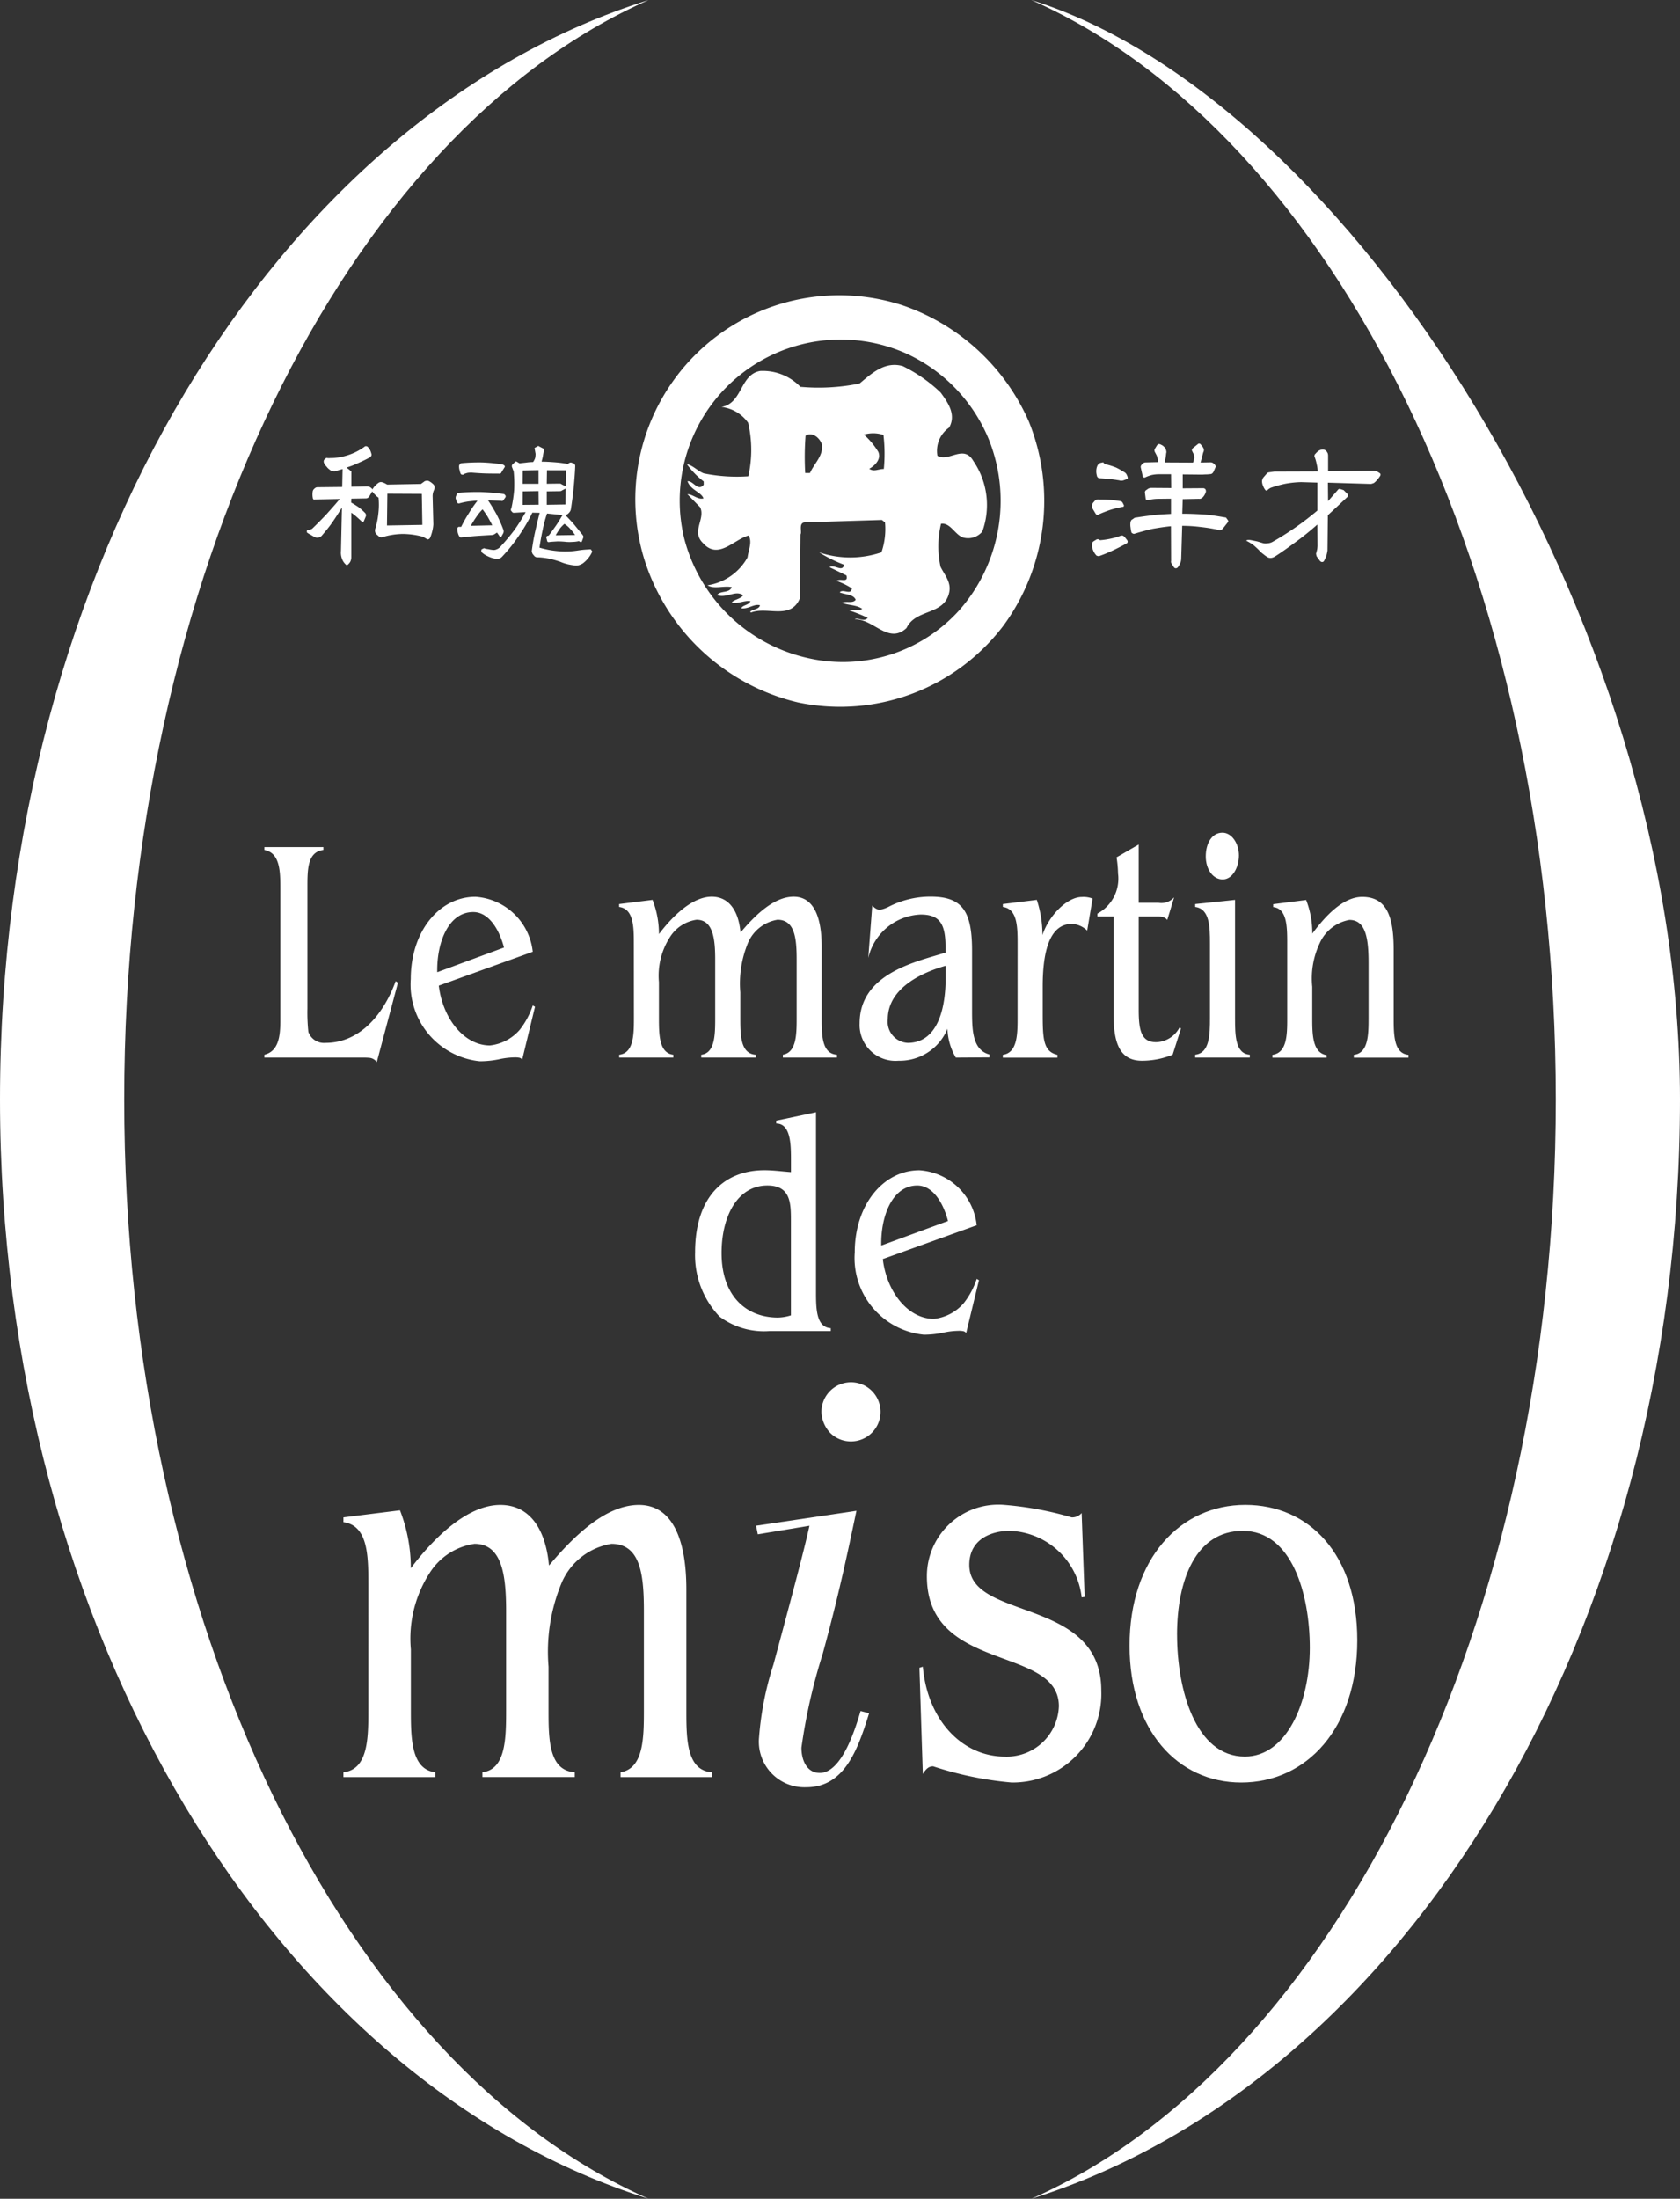 <svg xmlns="http://www.w3.org/2000/svg" width="70" height="91.578" viewBox="0 0 70 91.578"><rect x="0" y="0" width="70" height="91.578" fill="#333333" stroke="none"/><defs><style>.a{fill:#fff;}</style></defs><title>logo_w</title><path class="a" d="M5.176,45.789C5.176,23.946,14.431,5.557,27.028,0,11.542,4.85,0,23.5,0,45.789S11.54,86.724,27.022,91.577C14.427,86.017,5.176,67.63,5.176,45.789Z"/><path class="a" d="M70,45.789C70,25.686,56.194,4.14,42.969,0c12.6,5.557,21.856,23.946,21.856,45.789s-9.252,40.228-21.85,45.789C58.46,86.724,70,68.073,70,45.789Z"/><path class="a" d="M15.7,44.235a.443.443,0,0,0-.277-.174,2.473,2.473,0,0,0-.316-.013H11.016v-.119c.6-.147.665-.786.665-1.439V37.027c0-.731-.011-1.506-.665-1.626v-.119h2.459V35.4c-.656.081-.666.788-.666,1.533V42.01a7.617,7.617,0,0,0,.04.972.693.693,0,0,0,.718.453c1.331,0,2.366-1.052,2.92-2.571l.094.066Z"/><path class="a" d="M18.283,41.051c.163,1.372,1.056,2.491,2.13,2.491a1.913,1.913,0,0,0,1.242-.652,3.306,3.306,0,0,0,.543-1.014l.094.055-.534,2.2a.2.2,0,0,0-.123-.079,1.041,1.041,0,0,0-.215-.012,3.138,3.138,0,0,0-.637.08,4.062,4.062,0,0,1-.789.08,3.21,3.21,0,0,1-2.879-3.426c0-1.983,1.189-3.423,2.695-3.423a2.572,2.572,0,0,1,2.388,2.29ZM21,39.465c-.195-.744-.627-1.478-1.282-1.478-1.045,0-1.526,1.293-1.5,2.505Z"/><path class="a" d="M26.41,39.292c0-.692-.01-1.439-.613-1.518v-.12l1.392-.174a3.9,3.9,0,0,1,.267,1.425c.553-.733,1.384-1.558,2.2-1.558.726,0,1.118.6,1.2,1.492.593-.705,1.383-1.492,2.213-1.492s1.167.839,1.167,2.077v2.986c0,.718.011,1.478.637,1.518v.119H32.62v-.119c.563-.093.574-.84.574-1.518V39.972c0-.88-.072-1.664-.8-1.664a1.62,1.62,0,0,0-1.221.946,4.434,4.434,0,0,0-.327,2.078v1.079c0,.718.011,1.478.645,1.518v.119H29.219v-.119c.57-.067.581-.828.581-1.518V39.972c0-.853-.081-1.664-.777-1.664a1.575,1.575,0,0,0-1.107.719,2.979,2.979,0,0,0-.461,1.878v1.506c0,.69.011,1.451.6,1.518v.119H25.8v-.119c.6-.067.613-.828.613-1.518Z"/><path class="a" d="M39.826,44.048a2.491,2.491,0,0,1-.348-1.2,2.152,2.152,0,0,1-2.04,1.33,1.494,1.494,0,0,1-1.62-1.557c0-2.092,2.388-2.571,3.578-2.945v-.253c0-.987-.278-1.332-1.036-1.332A2.335,2.335,0,0,0,36.178,39.9l.166-2.185c.192.2.3.228.654.067a3.812,3.812,0,0,1,1.772-.438c1.3,0,1.732.574,1.732,2.238v2.5c0,.8.01,1.65.729,1.838v.119ZM39.4,40.225c-.81.227-2.409.852-2.409,2.223a.881.881,0,0,0,.83.987c1.309,0,1.579-1.572,1.579-2.665Z"/><path class="a" d="M42.4,39.292c0-.692-.011-1.439-.614-1.518v-.12L43.2,37.48a4.63,4.63,0,0,1,.235,1.467c.276-.84,1.045-1.588,1.64-1.588a1.034,1.034,0,0,1,.449.067L45.3,38.759a.99.99,0,0,0-.634-.279c-.994,0-1.22,1.306-1.22,2.6v1.068c0,1.091.01,1.65.613,1.784v.119H41.785v-.119c.6-.081.614-.84.614-1.518Z"/><path class="a" d="M46.4,38.172h-.675v-.12a1.651,1.651,0,0,0,.86-1.666,4.794,4.794,0,0,0-.062-.679l.923-.533V37.6h.818a.71.71,0,0,0,.657-.226l-.286.944c-.1-.147-.308-.147-.442-.147h-.747v3.891c0,.867.112,1.344.729,1.344a1.135,1.135,0,0,0,.971-.611l.062.039-.348,1.093a3.366,3.366,0,0,1-1.281.251c-.984,0-1.18-.849-1.18-1.945Z"/><path class="a" d="M51.46,37.48v4.93c0,.718.012,1.478.614,1.518v.119H49.8v-.119c.6-.067.615-.828.615-1.518V39.292c0-.692-.011-1.439-.615-1.518v-.12ZM50.24,35.669c0-.546.256-.987.695-.987.392,0,.687.454.687.946s-.266,1-.676,1S50.24,36.2,50.24,35.669Z"/><path class="a" d="M53.634,39.279c0-.693-.011-1.438-.585-1.5v-.12l1.373-.174a3.772,3.772,0,0,1,.257,1.4c.542-.731,1.281-1.53,2.082-1.53,1.085,0,1.309.945,1.309,2.224V42.4c0,.721.011,1.479.616,1.533v.119H56.41v-.119c.6-.067.614-.828.614-1.533v-2.3c0-1.026-.123-1.785-.8-1.785a1.679,1.679,0,0,0-1.238.972,3.429,3.429,0,0,0-.309,1.811V42.4c0,.693.01,1.452.6,1.546v.106H53.018v-.119c.605-.081.616-.828.616-1.518Z"/><path class="a" d="M34,46.324V53.8c0,.719.01,1.478.616,1.519v.12H32.056a3.11,3.11,0,0,1-2.071-.6,3.7,3.7,0,0,1-1.023-2.679c0-2.331,1.229-3.421,2.89-3.421.37,0,.737.052,1.105.078V48.3c0-.628-.009-1.506-.615-1.506v-.119Zm-1.045,4.53c0-.745-.009-1.478-.983-1.478-1.24,0-1.907,1.278-1.907,2.81,0,1.825,1.056,2.69,2.347,2.69a1.9,1.9,0,0,0,.543-.092Z"/><path class="a" d="M36.783,52.439c.163,1.373,1.054,2.492,2.13,2.492a1.92,1.92,0,0,0,1.24-.652,3.279,3.279,0,0,0,.544-1.014l.093.055-.533,2.2a.194.194,0,0,0-.125-.078.9.9,0,0,0-.214-.013,3.122,3.122,0,0,0-.635.08,4.017,4.017,0,0,1-.789.081,3.211,3.211,0,0,1-2.88-3.428c0-1.982,1.189-3.421,2.694-3.421a2.57,2.57,0,0,1,2.388,2.29ZM39.5,50.854c-.194-.745-.626-1.478-1.281-1.478-1.047,0-1.526,1.292-1.5,2.5Z"/><path class="a" d="M15.348,65.967c0-1.171-.017-2.433-1.039-2.569v-.2l2.357-.294a6.619,6.619,0,0,1,.451,2.413c.937-1.24,2.34-2.638,3.729-2.638,1.232,0,1.891,1.014,2.029,2.525,1.007-1.194,2.343-2.525,3.746-2.525,1.386,0,1.977,1.421,1.977,3.515v5.052c0,1.217.017,2.5,1.074,2.57v.2H25.857v-.2c.955-.158.972-1.42.972-2.57V67.117c0-1.487-.122-2.817-1.353-2.817a2.733,2.733,0,0,0-2.064,1.6,7.475,7.475,0,0,0-.556,3.517v1.827c0,1.217.017,2.5,1.093,2.57v.2H20.1v-.2c.97-.114.988-1.4.988-2.57V67.117c0-1.441-.14-2.817-1.318-2.817A2.659,2.659,0,0,0,17.9,65.518a5.037,5.037,0,0,0-.781,3.178v2.549c0,1.172.018,2.456,1.023,2.57v.2H14.309v-.2c1.022-.114,1.039-1.4,1.039-2.57Z"/><path class="a" d="M45.194,66.511l-.124.021a3.121,3.121,0,0,0-3-2.773c-.677,0-1.683.291-1.683,1.421,0,2.345,5.5,1.307,5.5,5.229a3.69,3.69,0,0,1-3.744,3.832,14.491,14.491,0,0,1-3.262-.674c-.207,0-.311.134-.43.317l-.142-4.421.142-.045c.205,2.278,1.678,3.744,3.415,3.744a2.173,2.173,0,0,0,2.254-2.1c0-2.545-5.5-1.371-5.5-5.408a2.979,2.979,0,0,1,3.244-2.975,13.838,13.838,0,0,1,2.788.519.517.517,0,0,0,.417-.181Z"/><path class="a" d="M47.065,68.539c0-3.63,2.116-5.862,4.822-5.862,2.655,0,4.666,2.053,4.666,5.636,0,3.674-2.115,5.929-4.838,5.929C49.077,74.241,47.065,72.077,47.065,68.539Zm1.979-.451c0,2.276.765,5.073,2.826,5.073,1.717,0,2.705-2.209,2.705-4.532,0-2.234-.744-4.869-2.793-4.869C49.823,63.759,49.043,65.81,49.043,68.088Z"/><path class="a" d="M35.685,62.924c-.406,1.935-.763,3.609-1.41,5.972a23.828,23.828,0,0,0-.882,3.894c0,.55.24,1.052.765,1.052.957,0,1.527-2.006,1.7-2.579l.355.093c-.476,1.53-1.026,3.083-2.625,3.083a1.9,1.9,0,0,1-1.961-2.079,13.028,13.028,0,0,1,.6-3.033c.785-2.916,1.288-4.8,1.5-5.781l-2.152.357-.072-.357Zm-1.458-4.112a1.231,1.231,0,1,1,1.245,1.222,1.222,1.222,0,0,1-.884-.358A1.333,1.333,0,0,1,34.227,58.813Z"/><path class="a" d="M37.613,12.719A8.5,8.5,0,0,0,26.85,23.307a8.849,8.849,0,0,0,6.418,5.953,8.545,8.545,0,0,0,8.55-3.213,8.8,8.8,0,0,0,1.046-8.5A8.893,8.893,0,0,0,37.613,12.719ZM40,25.382A6.533,6.533,0,0,1,33.625,27.4a6.87,6.87,0,0,1-5.112-4.958,6.708,6.708,0,0,1,9.212-7.734,6.749,6.749,0,0,1,3.5,3.654A6.892,6.892,0,0,1,40,25.382Z"/><path class="a" d="M39.059,18.983a1.181,1.181,0,0,1,.488-1.174c.308-.54-.055-1.051-.354-1.46a6.311,6.311,0,0,0-1.576-1.1c-.739-.212-1.284.289-1.8.724a8.517,8.517,0,0,1-2.466.139,2.177,2.177,0,0,0-1.681-.661c-.849.158-.727,1.344-1.608,1.5a1.581,1.581,0,0,1,1.109.656,4.962,4.962,0,0,1,.008,2.23,6.917,6.917,0,0,1-1.858-.122c-.265-.107-.467-.345-.7-.38a3.446,3.446,0,0,0,.7.717v.137c-.24.3-.436-.175-.675-.145.132.375.57.446.666.714-.234.066-.437-.172-.67-.174l.531.545c.233.477-.384,1.009.118,1.49.635.716,1.289-.155,1.9-.314.164.267-.006.6-.043.909a2.3,2.3,0,0,1-1.668,1.163c.269.173.675.008,1.01.078-.1.27-.5.131-.607.334.4.139.778-.23,1.081.008-.138.17-.377.166-.478.3.233.069.54-.1.779-.061-.037.167-.343.165-.375.3.3.038.541-.2.775-.126-.033.17-.305.165-.409.268l.035.035c.679-.267,1.65.32,2.035-.587l.029-2.67c.07-.1-.094-.473.175-.5l3.214-.1.131.1a2.971,2.971,0,0,1-.148,1.248,4.042,4.042,0,0,1-2.6,0,6,6,0,0,0,1.043.519c-.071.335-.4-.038-.608.1l.705.343c.094.339-.274.1-.41.231a2.881,2.881,0,0,1,.638.31c-.034.305-.37,0-.508.165.235.1.573.073.667.31-.133.171-.4.03-.569.129.267.106.605.078.839.247-.105.1-.37,0-.543.064a7.319,7.319,0,0,1,.777.31c-.174.2-.407-.038-.544.062.78-.024,1.408,1.064,2.158.363.383-.808,1.561-.522,1.774-1.465.107-.439-.194-.749-.357-1.086a4,4,0,0,1,.02-1.79c.408-.063.6.515.974.585a.774.774,0,0,0,.746-.26,3.248,3.248,0,0,0-.374-2.943C40.15,18.492,39.53,19.26,39.059,18.983ZM33.75,19.7h-.2a11.762,11.762,0,0,1,.015-1.554c.273-.166.574.073.675.345C34.33,18.965,33.924,19.3,33.75,19.7Zm3.076-.167c-.238,0-.408.129-.608-.007.237-.133.511-.4.378-.705a3.064,3.064,0,0,0-.6-.718,1.347,1.347,0,0,1,.814.013A6.65,6.65,0,0,1,36.826,19.534Z"/><path class="a" d="M14.258,20.282l.016-.745-.22.063a.266.266,0,0,1-.174.028.276.276,0,0,1-.158-.078.491.491,0,0,1-.115-.116.445.445,0,0,1-.1-.138.175.175,0,0,1-.019-.076.169.169,0,0,1,.019-.072l.09-.077a.58.58,0,0,0,.173.006,1.73,1.73,0,0,0,.18-.006,2.6,2.6,0,0,0,.644-.147,2.414,2.414,0,0,0,.593-.317.09.09,0,0,1,.064-.025.156.156,0,0,1,.066.025.732.732,0,0,1,.1.131.916.916,0,0,1,.057.16.123.123,0,0,1,0,.078.213.213,0,0,1-.048.065c-.162.09-.324.166-.486.238a3.831,3.831,0,0,1-.5.195l.2.16v.638l.657-.014a.283.283,0,0,1,.126.034.44.44,0,0,1,.1.09.488.488,0,0,1,.1-.141,1,1,0,0,1,.134-.121.2.2,0,0,1,.092-.041.237.237,0,0,1,.1.014c.034.012.064.026.1.04a.369.369,0,0,0,.09.05l1.4-.026.123-.09a.162.162,0,0,1,.086-.04.3.3,0,0,1,.1,0,.587.587,0,0,1,.113.065,1.121,1.121,0,0,1,.107.09.254.254,0,0,1,.04.1.273.273,0,0,1-.012.1.77.77,0,0,0-.052.136.632.632,0,0,0-.018.149l.03,1.173a1.553,1.553,0,0,1-.047.292,1.784,1.784,0,0,1-.093.278c-.025.026-.038.045-.063.049a.065.065,0,0,1-.075-.012l-.152-.09a3.278,3.278,0,0,0-.86-.118,3.068,3.068,0,0,0-.843.137.149.149,0,0,1-.069,0,.09.09,0,0,1-.065-.033l-.087-.075a.187.187,0,0,1-.07-.111.252.252,0,0,1,.006-.142,3.307,3.307,0,0,0,.128-.639,3.078,3.078,0,0,0,.006-.651.558.558,0,0,1-.134-.11.888.888,0,0,1-.128-.149l-.122.208a.13.13,0,0,1-.058.059.148.148,0,0,1-.082.026l-.61.011-.006.162c.106.058.208.124.315.195a3.054,3.054,0,0,1,.272.245.209.209,0,0,1,.029.057.259.259,0,0,1,0,.066l-.083.2c-.012.027-.024.046-.04.046a.042.042,0,0,1-.052-.02c-.07-.066-.139-.129-.211-.192a1.945,1.945,0,0,0-.225-.175v1.843a.412.412,0,0,1-.047.208.46.46,0,0,1-.137.143.556.556,0,0,1-.2-.265.736.736,0,0,1-.046-.343l.04-1.8c-.128.208-.256.406-.389.6s-.284.375-.436.554a.236.236,0,0,1-.139.09.225.225,0,0,1-.162-.012,1.521,1.521,0,0,1-.176-.1.7.7,0,0,1-.161-.1l.005-.08a.114.114,0,0,1,.017-.024c.005,0,.011-.006.022-.006a.108.108,0,0,0,.1-.006.211.211,0,0,0,.084-.04q.3-.289.594-.6c.184-.207.372-.413.552-.633l-1.039.02a.056.056,0,0,1-.043,0c-.015-.006-.029-.012-.033-.026a.679.679,0,0,1-.023-.162.772.772,0,0,1,.011-.155.192.192,0,0,1,.076-.113.164.164,0,0,1,.121-.054Zm1.882.281-.016,1.323,1.474-.025-.022-1.291Z"/><path class="a" d="M19.056,20.531a8.632,8.632,0,0,1,.974-.038,9.623,9.623,0,0,1,.976.085l.059.063c0,.013.005.02.005.032s-.005.026-.005.033l-.083.115a.09.09,0,0,1-.039.039.068.068,0,0,1-.059,0l-.552-.025c.127.187.244.38.354.581a5.665,5.665,0,0,1,.28.627.28.28,0,0,1,.021.082.21.21,0,0,1-.017.083l-.08.142c-.012.013-.017.019-.029.019s-.024,0-.029-.012l-.123-.176-.109.071a.111.111,0,0,1-.065.021.163.163,0,0,1-.076.013c-.207.012-.412.024-.615.038s-.413.039-.616.057c-.024.006-.04.006-.052-.005s-.024-.013-.037-.033a.488.488,0,0,1-.062-.148.419.419,0,0,1-.022-.153.08.08,0,0,1,.011-.066.256.256,0,0,1,.042-.034h.108a5.519,5.519,0,0,1,.314-.558,4.9,4.9,0,0,1,.367-.53c-.126,0-.257.019-.379.031a3.2,3.2,0,0,0-.371.078.077.077,0,0,1-.075-.008.08.08,0,0,1-.042-.058L19,20.8a.129.129,0,0,1-.015-.065A.217.217,0,0,1,19,20.661Zm.173-1.239a7.964,7.964,0,0,1,.854-.032,7.192,7.192,0,0,1,.848.083l.051.02a.441.441,0,0,0,.048.039.133.133,0,0,0,.005.025c0,.013,0,.025-.005.025l-.133.213c-.013.028-.024.046-.042.054a.1.1,0,0,1-.07.006c-.185,0-.378,0-.565-.006s-.376-.019-.562-.034a1.113,1.113,0,0,0-.165.008,1.015,1.015,0,0,0-.156.049.07.07,0,0,1-.074.028.077.077,0,0,1-.07-.04.726.726,0,0,1-.042-.141.5.5,0,0,1-.024-.143.143.143,0,0,1,.024-.1A.1.1,0,0,1,19.229,19.292Zm.878,1.922a2.033,2.033,0,0,0-.268.329,3.417,3.417,0,0,0-.221.356l.894-.021c-.058-.115-.122-.231-.184-.34S20.181,21.313,20.107,21.215Zm2.2-2.574.1-.057a.145.145,0,0,1,.035-.008c.005.008.012.016.018.016l.175.09c.011,0,.016.02.028.03a.167.167,0,0,1,0,.045c-.014.085-.03.161-.042.239s-.04.161-.053.233c.175,0,.362.012.547.026a4.959,4.959,0,0,1,.552.072.122.122,0,0,1,.075-.053.088.088,0,0,1,.08,0c.017.006.035.013.058.019a.151.151,0,0,1,.052.026.155.155,0,0,1,.024.038.231.231,0,0,1,.012.052c-.012.3-.036.6-.065.9s-.07.6-.116.9a.28.28,0,0,1-.08.15.317.317,0,0,1-.147.1c.129.128.249.257.372.4l.348.428a.173.173,0,0,0,.024.037c0,.02.005.039.005.053l-.064.173-.012.013c0,.015-.008.015-.016.015s-.018.006-.024,0a.022.022,0,0,1-.017-.007l-.058-.033a1.178,1.178,0,0,1-.261.033,1.752,1.752,0,0,1-.261,0,3.355,3.355,0,0,0-.361-.021c-.128.008-.244.013-.358.028-.024.006-.036.006-.048-.007a.044.044,0,0,1-.03-.039l-.033-.131a.046.046,0,0,1,0-.045c.006-.012.018-.019.03-.032l.07-.019c.1-.129.2-.271.3-.413s.178-.283.273-.437l-.645-.066a5.077,5.077,0,0,0-.188.71c-.052.23-.092.472-.129.71a3.758,3.758,0,0,0,.715.141,3.346,3.346,0,0,0,.727,0c.11-.012.227-.033.343-.046s.238-.018.354-.025l.064.091a1.26,1.26,0,0,1-.4.5.849.849,0,0,1-.151.069.469.469,0,0,1-.167.015,2.454,2.454,0,0,1-.314-.053,1.8,1.8,0,0,1-.3-.1,4.141,4.141,0,0,0-.454-.13,3.057,3.057,0,0,0-.457-.057.428.428,0,0,1-.094-.006.229.229,0,0,1-.069-.038l-.083-.1a.726.726,0,0,1-.029-.077.188.188,0,0,1,0-.079c.035-.264.081-.528.14-.786s.115-.51.185-.768l-.306-.007a7.076,7.076,0,0,1-.565.967,6.7,6.7,0,0,1-.7.872.249.249,0,0,1-.134.077.344.344,0,0,1-.157,0,1.109,1.109,0,0,1-.3-.1.933.933,0,0,1-.269-.18v-.067a.049.049,0,0,1,.041-.055l.07-.035a.609.609,0,0,0,.174.04,1.483,1.483,0,0,0,.173.031.288.288,0,0,0,.18-.024.376.376,0,0,0,.158-.11c.2-.214.388-.439.57-.677a7.681,7.681,0,0,0,.48-.762l-.451.027h-.048a.067.067,0,0,1-.052-.02l-.052-.059c-.012-.012-.012-.031-.012-.058a.066.066,0,0,1,.019-.044,5.647,5.647,0,0,0,.117-.763,5.452,5.452,0,0,0-.019-.773l-.076-.2a.134.134,0,0,1,0-.039.093.093,0,0,1,.01-.039l.13-.128a.066.066,0,0,1,.035-.013.068.068,0,0,1,.034.013l.11.064c.093-.013.191-.019.287-.032a1.945,1.945,0,0,1,.276-.02.617.617,0,0,0,.088-.167.807.807,0,0,0,.017-.179l-.035-.193c-.011-.008-.011-.02-.006-.033S22.286,18.646,22.3,18.64Zm-.525.954-.005.556h.662l0-.568Zm0,.871-.005.563.667-.006-.005-.568Zm1,0,0,.56.782-.013.005-.665-.161.085a.053.053,0,0,1-.034.018.1.1,0,0,1-.043.007Zm.008-.879-.008.563.535-.007c.012,0,.029.007.055.007.009.012.028.019.044.031l.157.078.006-.671Zm.726,2.234a1.34,1.34,0,0,0-.2.213c-.057.09-.116.174-.162.263l.808-.012a2.106,2.106,0,0,0-.205-.259A1.043,1.043,0,0,0,23.512,21.816Z"/><path class="a" d="M45.615,20.86a.222.222,0,0,1,.053-.039.112.112,0,0,1,.062-.018c.163,0,.32,0,.481.012s.315.032.477.059a.352.352,0,0,1,.058.025c.012.012.022.032.035.047l.04.083a.092.092,0,0,1,.011.026.079.079,0,0,1-.011.033c-.006.012-.012.019-.017.019a.058.058,0,0,1-.03.005,4.056,4.056,0,0,0-.51.124,5.132,5.132,0,0,0-.489.192.067.067,0,0,1-.065.021.216.216,0,0,1-.051-.04l-.135-.225a.168.168,0,0,1-.024-.118.2.2,0,0,1,.037-.115Zm.065,1.614a.136.136,0,0,1,.08-.014.3.3,0,0,1,.075.04,3.374,3.374,0,0,0,.436-.063,2.562,2.562,0,0,0,.423-.124.313.313,0,0,1,.081-.007.394.394,0,0,1,.075.046l.122.156a.117.117,0,0,1,.013.065.094.094,0,0,1-.038.058c-.185.1-.376.2-.563.288a5.9,5.9,0,0,1-.581.241.089.089,0,0,1-.069-.007.078.078,0,0,1-.064-.032.7.7,0,0,1-.129-.214.537.537,0,0,1-.04-.251.134.134,0,0,1,.019-.064.117.117,0,0,1,.035-.04Zm.044-3.071a.175.175,0,0,1,.064-.085.165.165,0,0,1,.092-.045l.089-.019a.173.173,0,0,0,.058.063.137.137,0,0,0,.07.026,3.053,3.053,0,0,1,.408.131,3.562,3.562,0,0,1,.383.219.414.414,0,0,0,.039.044c.013.021.018.04.031.059l.024.064a.175.175,0,0,1,.007.059c-.013.025-.026.038-.043.038L46.829,20a.271.271,0,0,1-.095.02.241.241,0,0,1-.1-.014l-.411-.058c-.14-.012-.279-.02-.42-.031a.071.071,0,0,1-.058-.033.086.086,0,0,1-.039-.065.644.644,0,0,1-.028-.211A.533.533,0,0,1,45.724,19.4Zm2.487-.858a.2.2,0,0,1,.056-.047.121.121,0,0,1,.076.008.892.892,0,0,1,.118.063c.034.034.071.067.1.1a.661.661,0,0,1,.03.1.173.173,0,0,1,0,.109c-.007.063-.013.122-.024.187s-.028.136-.039.195l1.184.006.044-.162a.2.2,0,0,0,.006-.1.668.668,0,0,0-.027-.091l-.06-.122a.086.086,0,0,1-.01-.065.165.165,0,0,1,.034-.058l.215-.173a.066.066,0,0,1,.051-.019.094.094,0,0,1,.058.026l.088.109a.287.287,0,0,1,.048.109.182.182,0,0,1-.025.124l-.11.42.425-.008a.282.282,0,0,1,.065.013.57.57,0,0,0,.052.032l.057.058a.377.377,0,0,1,.029.052.12.12,0,0,1-.006.05l-.08.182a.281.281,0,0,1-.052.071.132.132,0,0,1-.082.032c-.065.006-.122.013-.182.013s-.128.008-.185.008l-.785-.008,0,.58.859-.006a.122.122,0,0,1,.089.047.173.173,0,0,1,.018.1.548.548,0,0,1-.119.22.242.242,0,0,1-.088.065.158.158,0,0,1-.091.011l-.669.014-.018.607c.291,0,.588.012.889.031s.593.071.9.122c.012,0,.024.007.036.007a.393.393,0,0,1,.026.039l.052.071a.081.081,0,0,1,.013.038.085.085,0,0,1-.016.046l-.217.276a.162.162,0,0,1-.075.04.081.081,0,0,1-.087.006,6.879,6.879,0,0,0-.762-.124,6.2,6.2,0,0,0-.762-.049l-.04,1.34a.691.691,0,0,1-.024.176c-.021.052-.052.109-.08.161l-.04.053a.113.113,0,0,1-.081.039.1.1,0,0,1-.075-.035l-.088-.136a.552.552,0,0,1-.034-.064.165.165,0,0,1,0-.078l-.006-1.439c-.261.025-.519.066-.772.11-.257.06-.511.13-.762.208a.132.132,0,0,1-.068-.021.079.079,0,0,1-.048-.051,1.468,1.468,0,0,1-.033-.193.684.684,0,0,1-.006-.194.15.15,0,0,1,.012-.065.2.2,0,0,0,.027-.053l.074-.048c.012-.008.03-.021.056-.04a.165.165,0,0,1,.064-.014c.238-.04.481-.071.724-.1s.491-.038.734-.052v-.633l-.552.006a1.822,1.822,0,0,0-.192.014c-.062.008-.129.02-.185.032a.064.064,0,0,1-.06.008.26.26,0,0,1-.062-.032l-.035-.272a.058.058,0,0,1,.006-.053.094.094,0,0,1,.022-.044l.1-.071a.185.185,0,0,1,.066-.027.26.26,0,0,1,.07-.012l.83.006-.006-.574h-.523a1.393,1.393,0,0,0-.283.032,1.549,1.549,0,0,0-.275.1.07.07,0,0,1-.069-.006.061.061,0,0,1-.034-.059l-.076-.339a.119.119,0,0,1,0-.066.15.15,0,0,1,.034-.058l.036-.038a.222.222,0,0,1,.047-.039l.056-.019.547-.013a.547.547,0,0,0-.017-.14,1.08,1.08,0,0,0-.042-.137l-.081-.155a.126.126,0,0,1-.012-.051.191.191,0,0,1,.006-.053Z"/><path class="a" d="M51.926,22.52l.012-.013A.317.317,0,0,1,52,22.488h.065c.08.011.169.032.255.049s.174.047.261.071a.42.42,0,0,0,.222.021.473.473,0,0,0,.215-.058c.324-.182.649-.389.963-.607s.616-.453.911-.7V20.1l-.679-.02a4.134,4.134,0,0,0-.645.066,4.619,4.619,0,0,0-.626.173.441.441,0,0,0-.064.04.18.18,0,0,0-.06.05.055.055,0,0,1-.041.022.058.058,0,0,1-.046-.013.553.553,0,0,1-.1-.175.482.482,0,0,1-.047-.2.192.192,0,0,1,.018-.076.3.3,0,0,1,.035-.077l.144-.166c.006-.014.02-.019.035-.034a.054.054,0,0,0,.035-.014c.083-.011.171-.024.251-.037h.249l1.553-.005a1.307,1.307,0,0,0-.042-.3,1.6,1.6,0,0,0-.081-.291.064.064,0,0,1-.012-.059.113.113,0,0,1,.017-.059l.065-.07a.581.581,0,0,1,.128-.1.375.375,0,0,1,.151-.033.311.311,0,0,1,.089.028.339.339,0,0,1,.062.057c.012.026.03.045.04.071s.012.052.016.078v.672L57.2,19.6a.608.608,0,0,1,.156.028.818.818,0,0,1,.146.09.054.054,0,0,1,.018.045.081.081,0,0,1-.01.051,1.4,1.4,0,0,1-.111.153.879.879,0,0,1-.122.125.174.174,0,0,1-.088.045.214.214,0,0,1-.087.019l-1.773-.053.007.769.4-.458a.108.108,0,0,1,.051-.045.089.089,0,0,1,.058,0l.14.045.161.162a.1.1,0,0,1,.02.063.083.083,0,0,1-.024.058l-.406.381-.409.381-.015,1.471a2.288,2.288,0,0,1-.048.226,1.545,1.545,0,0,1-.1.213.083.083,0,0,1-.064.038.1.1,0,0,1-.065-.014.279.279,0,0,1-.084-.1.878.878,0,0,1-.075-.1.131.131,0,0,1-.03-.084.1.1,0,0,1,0-.084c.01-.038.022-.083.034-.137s.011-.09.017-.142l-.006-.9c-.277.245-.568.483-.865.7s-.605.445-.913.638a.375.375,0,0,1-.138.052.273.273,0,0,1-.146-.021,1.157,1.157,0,0,1-.181-.128.968.968,0,0,1-.173-.154c-.08-.085-.169-.162-.256-.239A2.451,2.451,0,0,0,51.926,22.52Z"/></svg>
